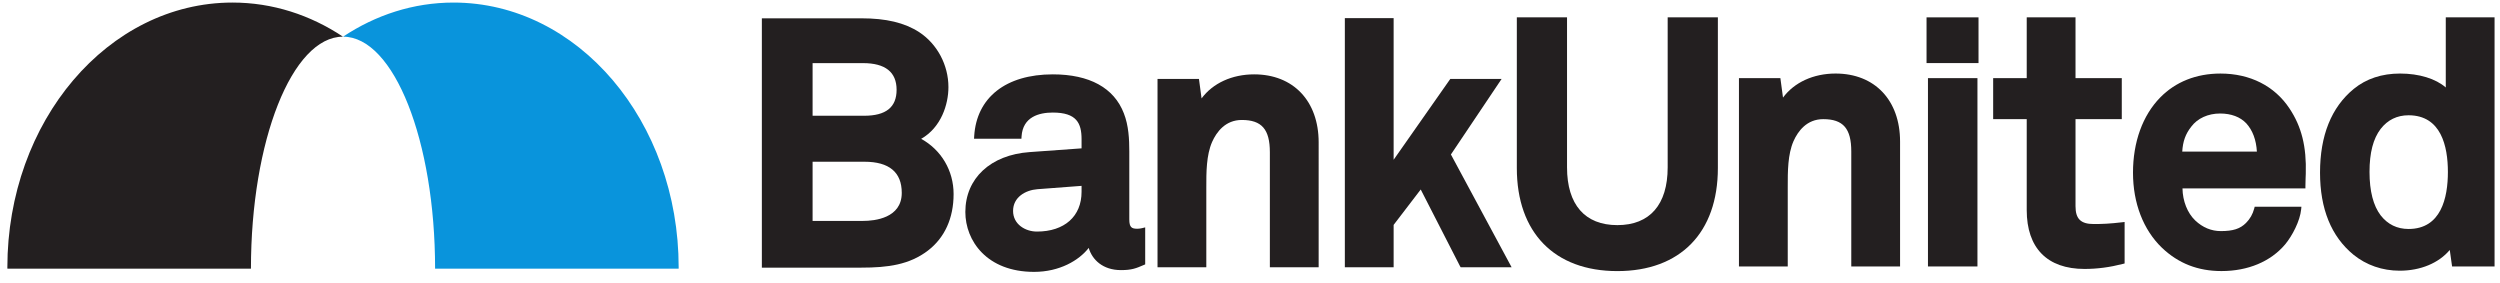 <?xml version="1.0" encoding="UTF-8" standalone="no"?> <svg xmlns:dc="http://purl.org/dc/elements/1.1/" xmlns:cc="http://creativecommons.org/ns#" xmlns:rdf="http://www.w3.org/1999/02/22-rdf-syntax-ns#" xmlns:svg="http://www.w3.org/2000/svg" xmlns="http://www.w3.org/2000/svg" xmlns:sodipodi="http://sodipodi.sourceforge.net/DTD/sodipodi-0.dtd" xmlns:inkscape="http://www.inkscape.org/namespaces/inkscape" width="350.001" height="39.68" viewBox="0 0 92.604 10.499" version="1.1" id="svg2028" inkscape:version="0.92.0 r15299" sodipodi:docname="bank united.svg"><defs id="defs2022"><clipPath id="clipPath1609"><path inkscape:connector-curvature="0" id="path1607" d="M 27,736.74 H 288.001 V 765 H 27 Z"></path></clipPath></defs><g inkscape:label="Layer 1" inkscape:groupmode="layer" id="layer1" transform="translate(-7.635,-195.48)"><g id="g1603" transform="matrix(0.353,0,0,-0.353,-1.625,465.62)"><g id="g1605" clip-path="url(#clipPath1609)"><g id="g1611" transform="translate(71.885,737.073)"><path d="m 0,0 h 25.557 c 0.001,0.046 0.003,0.09 0.003,0.135 0,15.349 -10.576,27.792 -23.624,27.792 -4.213,0 -8.166,-1.303 -11.591,-3.578 C -4.322,24.34 0,13.441 0,0" style="fill:#0994dc;fill-opacity:1;fill-rule:nonzero;stroke:none" id="path1613" inkscape:connector-curvature="0"></path></g><g id="g1615" transform="translate(52.561,737.073)"><path d="m 0,0 c 0,13.439 4.322,24.337 9.655,24.349 -3.426,2.275 -7.378,3.578 -11.591,3.578 -13.047,0 -23.625,-12.443 -23.625,-27.792 0,-0.045 0.003,-0.089 0.004,-0.135 z" style="fill:#231f20;fill-opacity:1;fill-rule:nonzero;stroke:none" id="path1617" inkscape:connector-curvature="0"></path></g><g id="g1619" transform="translate(139.724,745.138)"><path d="m 0,0 c 0,-2.572 -1.796,-4.169 -4.687,-4.169 -1.212,0 -2.5,0.76 -2.5,2.167 0,1.434 1.284,2.178 2.556,2.279 L 0,0.627 Z m 5.84,-3.872 c -0.575,0 -0.831,0.142 -0.831,0.98 v 7.155 c 0,1.249 -0.067,2.699 -0.573,3.98 -1.028,2.672 -3.606,4.085 -7.454,4.085 -4.923,0 -8.007,-2.428 -8.25,-6.493 l -0.016,-0.259 h 4.972 l 0.014,0.228 C -6.169,7.883 -4.443,8.32 -3.018,8.32 -0.514,8.32 0,7.202 0,5.523 V 4.563 L -5.445,4.171 c -4.101,-0.289 -6.751,-2.756 -6.751,-6.284 0,-3.027 2.258,-6.286 7.212,-6.286 2.668,0 4.71,1.197 5.733,2.515 0.364,-1.235 1.476,-2.329 3.387,-2.329 1.138,0 1.592,0.194 2.343,0.517 l 0.198,0.084 v 3.883 L 6.375,-3.805 C 6.372,-3.806 6.105,-3.872 5.84,-3.872" style="fill:#231f20;fill-opacity:1;fill-rule:nonzero;stroke:none" id="path1621" inkscape:connector-curvature="0"></path></g><g id="g1623" transform="translate(157.836,757.466)"><path d="m 0,0 c -2.331,0 -4.342,-0.932 -5.519,-2.525 l -0.274,2.043 h -4.348 v -19.762 h 5.12 v 8.347 c -0.002,1.599 -0.004,3.411 0.609,4.808 0.47,1.05 1.393,2.303 3.115,2.303 2.092,0 2.945,-0.982 2.945,-3.391 v -12.067 h 5.12 V -7.138 C 6.768,-2.802 4.111,0 0,0" style="fill:#231f20;fill-opacity:1;fill-rule:nonzero;stroke:none" id="path1625" inkscape:connector-curvature="0"></path></g><g id="g1627" transform="translate(201.229,747.704)"><path d="m 0,0 c 0,-3.907 -1.875,-6.059 -5.28,-6.059 -3.405,0 -5.281,2.152 -5.281,6.059 v 15.748 h -5.268 V -0.074 c 0,-6.768 3.944,-10.809 10.549,-10.809 6.605,0 10.548,4.041 10.548,10.809 V 15.748 H 0 Z" style="fill:#231f20;fill-opacity:1;fill-rule:nonzero;stroke:none" id="path1629" inkscape:connector-curvature="0"></path></g><g id="g1631" transform="translate(218.849,757.552)"><path d="m 0,0 c -2.331,0 -4.343,-0.932 -5.518,-2.525 l -0.275,2.043 h -4.347 v -19.762 h 5.12 v 8.347 c -0.002,1.599 -0.004,3.411 0.608,4.808 0.47,1.05 1.392,2.303 3.115,2.303 2.092,0 2.945,-0.982 2.945,-3.39 V -20.244 H 6.767 V -7.138 C 6.767,-2.802 4.112,0 0,0" style="fill:#231f20;fill-opacity:1;fill-rule:nonzero;stroke:none" id="path1633" inkscape:connector-curvature="0"></path></g><path d="m 228.394,758.65 h 5.454 v 4.797 h -5.454 z" style="fill:#231f20;fill-opacity:1;fill-rule:nonzero;stroke:none" id="path1635" inkscape:connector-curvature="0"></path><path d="m 228.543,737.308 h 5.193 v 19.762 h -5.193 z" style="fill:#231f20;fill-opacity:1;fill-rule:nonzero;stroke:none" id="path1637" inkscape:connector-curvature="0"></path><g id="g1639" transform="translate(245.934,741.76)"><path d="m 0,0 c -1.355,0 -1.907,0.542 -1.907,1.87 v 9.136 h 4.855 v 4.304 h -4.855 v 6.377 h -5.12 V 15.31 h -3.522 v -4.304 h 3.522 V 1.462 c 0,-3.982 2.152,-6.175 6.063,-6.175 1.331,0 2.648,0.173 4.028,0.528 l 0.181,0.047 V 0.215 L 2.974,0.183 C 1.667,0.03 0.895,0 0,0" style="fill:#231f20;fill-opacity:1;fill-rule:nonzero;stroke:none" id="path1641" inkscape:connector-curvature="0"></path></g><g id="g1643" transform="translate(255.227,749.359)"><path d="M 0,0 C 0.065,1.081 0.344,1.851 0.942,2.614 1.601,3.494 2.706,3.999 3.971,3.999 5.132,3.999 6.084,3.641 6.72,2.967 7.387,2.234 7.76,1.237 7.833,0 Z M 4.009,8.192 C 1.477,8.192 -0.711,7.321 -2.319,5.673 -4.156,3.799 -5.168,1 -5.168,-2.208 c 0,-3.2 1.08,-6.001 3.042,-7.886 1.725,-1.641 3.768,-2.44 6.245,-2.44 2.78,0 5.15,0.992 6.675,2.793 0.747,0.897 1.566,2.453 1.686,3.692 l 0.026,0.267 H 7.602 L 7.555,-5.964 C 7.397,-6.564 7.115,-7.061 6.692,-7.485 6.076,-8.101 5.334,-8.34 4.046,-8.34 c -0.996,0 -1.901,0.376 -2.686,1.117 -0.822,0.79 -1.313,2.034 -1.335,3.364 h 12.901 v 0.243 c 0,0.404 0.037,1.286 0.037,1.29 C 13.05,0.509 12.524,2.622 11.255,4.525 9.69,6.89 7.117,8.192 4.009,8.192" style="fill:#231f20;fill-opacity:1;fill-rule:nonzero;stroke:none" id="path1645" inkscape:connector-curvature="0"></path></g><g id="g1647" transform="translate(278.973,741.241)"><path d="m 0,0 c -1.199,0 -2.182,0.48 -2.921,1.425 -0.778,1.018 -1.173,2.552 -1.173,4.56 0,2.011 0.384,3.491 1.172,4.52 0.74,0.947 1.723,1.427 2.922,1.427 3.414,0 4.131,-3.234 4.131,-5.947 C 4.131,3.255 3.414,0 0,0 m 3.908,22.208 v -7.359 c -1.058,0.924 -2.797,1.462 -4.798,1.462 -1.909,0 -3.545,-0.542 -4.861,-1.613 -2.347,-1.93 -3.536,-4.886 -3.536,-8.787 0,-3.798 1.176,-6.693 3.499,-8.604 1.358,-1.103 3.039,-1.685 4.862,-1.685 2.187,0 4.103,0.804 5.253,2.177 l 0.244,-1.732 h 4.457 v 26.141 z" style="fill:#231f20;fill-opacity:1;fill-rule:nonzero;stroke:none" id="path1649" inkscape:connector-curvature="0"></path></g><g id="g1651" transform="translate(111.499,758.645)"><path d="m 0,0 h 5.294 c 2.336,0 3.521,-0.942 3.521,-2.797 0,-1.835 -1.116,-2.726 -3.412,-2.726 H 0 Z m 0,-10.348 h 5.438 c 2.601,0 3.919,-1.1 3.919,-3.268 0,-2.655 -2.841,-2.942 -4.063,-2.942 H 0 Z m 11.393,2.403 c 2.102,1.194 2.861,3.624 2.861,5.426 0,2.321 -1.178,4.531 -3.075,5.773 C 9.648,4.242 7.722,4.702 5.116,4.702 h -10.44 v -26.163 h 10.44 c 2.788,0 5.042,0.304 6.982,1.786 1.766,1.35 2.699,3.404 2.699,5.941 0,2.451 -1.293,4.627 -3.404,5.789" style="fill:#231f20;fill-opacity:1;fill-rule:nonzero;stroke:none" id="path1653" inkscape:connector-curvature="0"></path></g><g id="g1655" transform="translate(178.483,749.058)"><path d="m 0,0 5.319,7.926 h -5.386 l -5.944,-8.48 v 14.859 h -5.12 v -26.141 h 5.12 v 4.447 l 2.843,3.716 4.124,-8.052 0.072,-0.111 H 6.37 Z" style="fill:#231f20;fill-opacity:1;fill-rule:nonzero;stroke:none" id="path1657" inkscape:connector-curvature="0"></path></g></g></g></g></svg> 